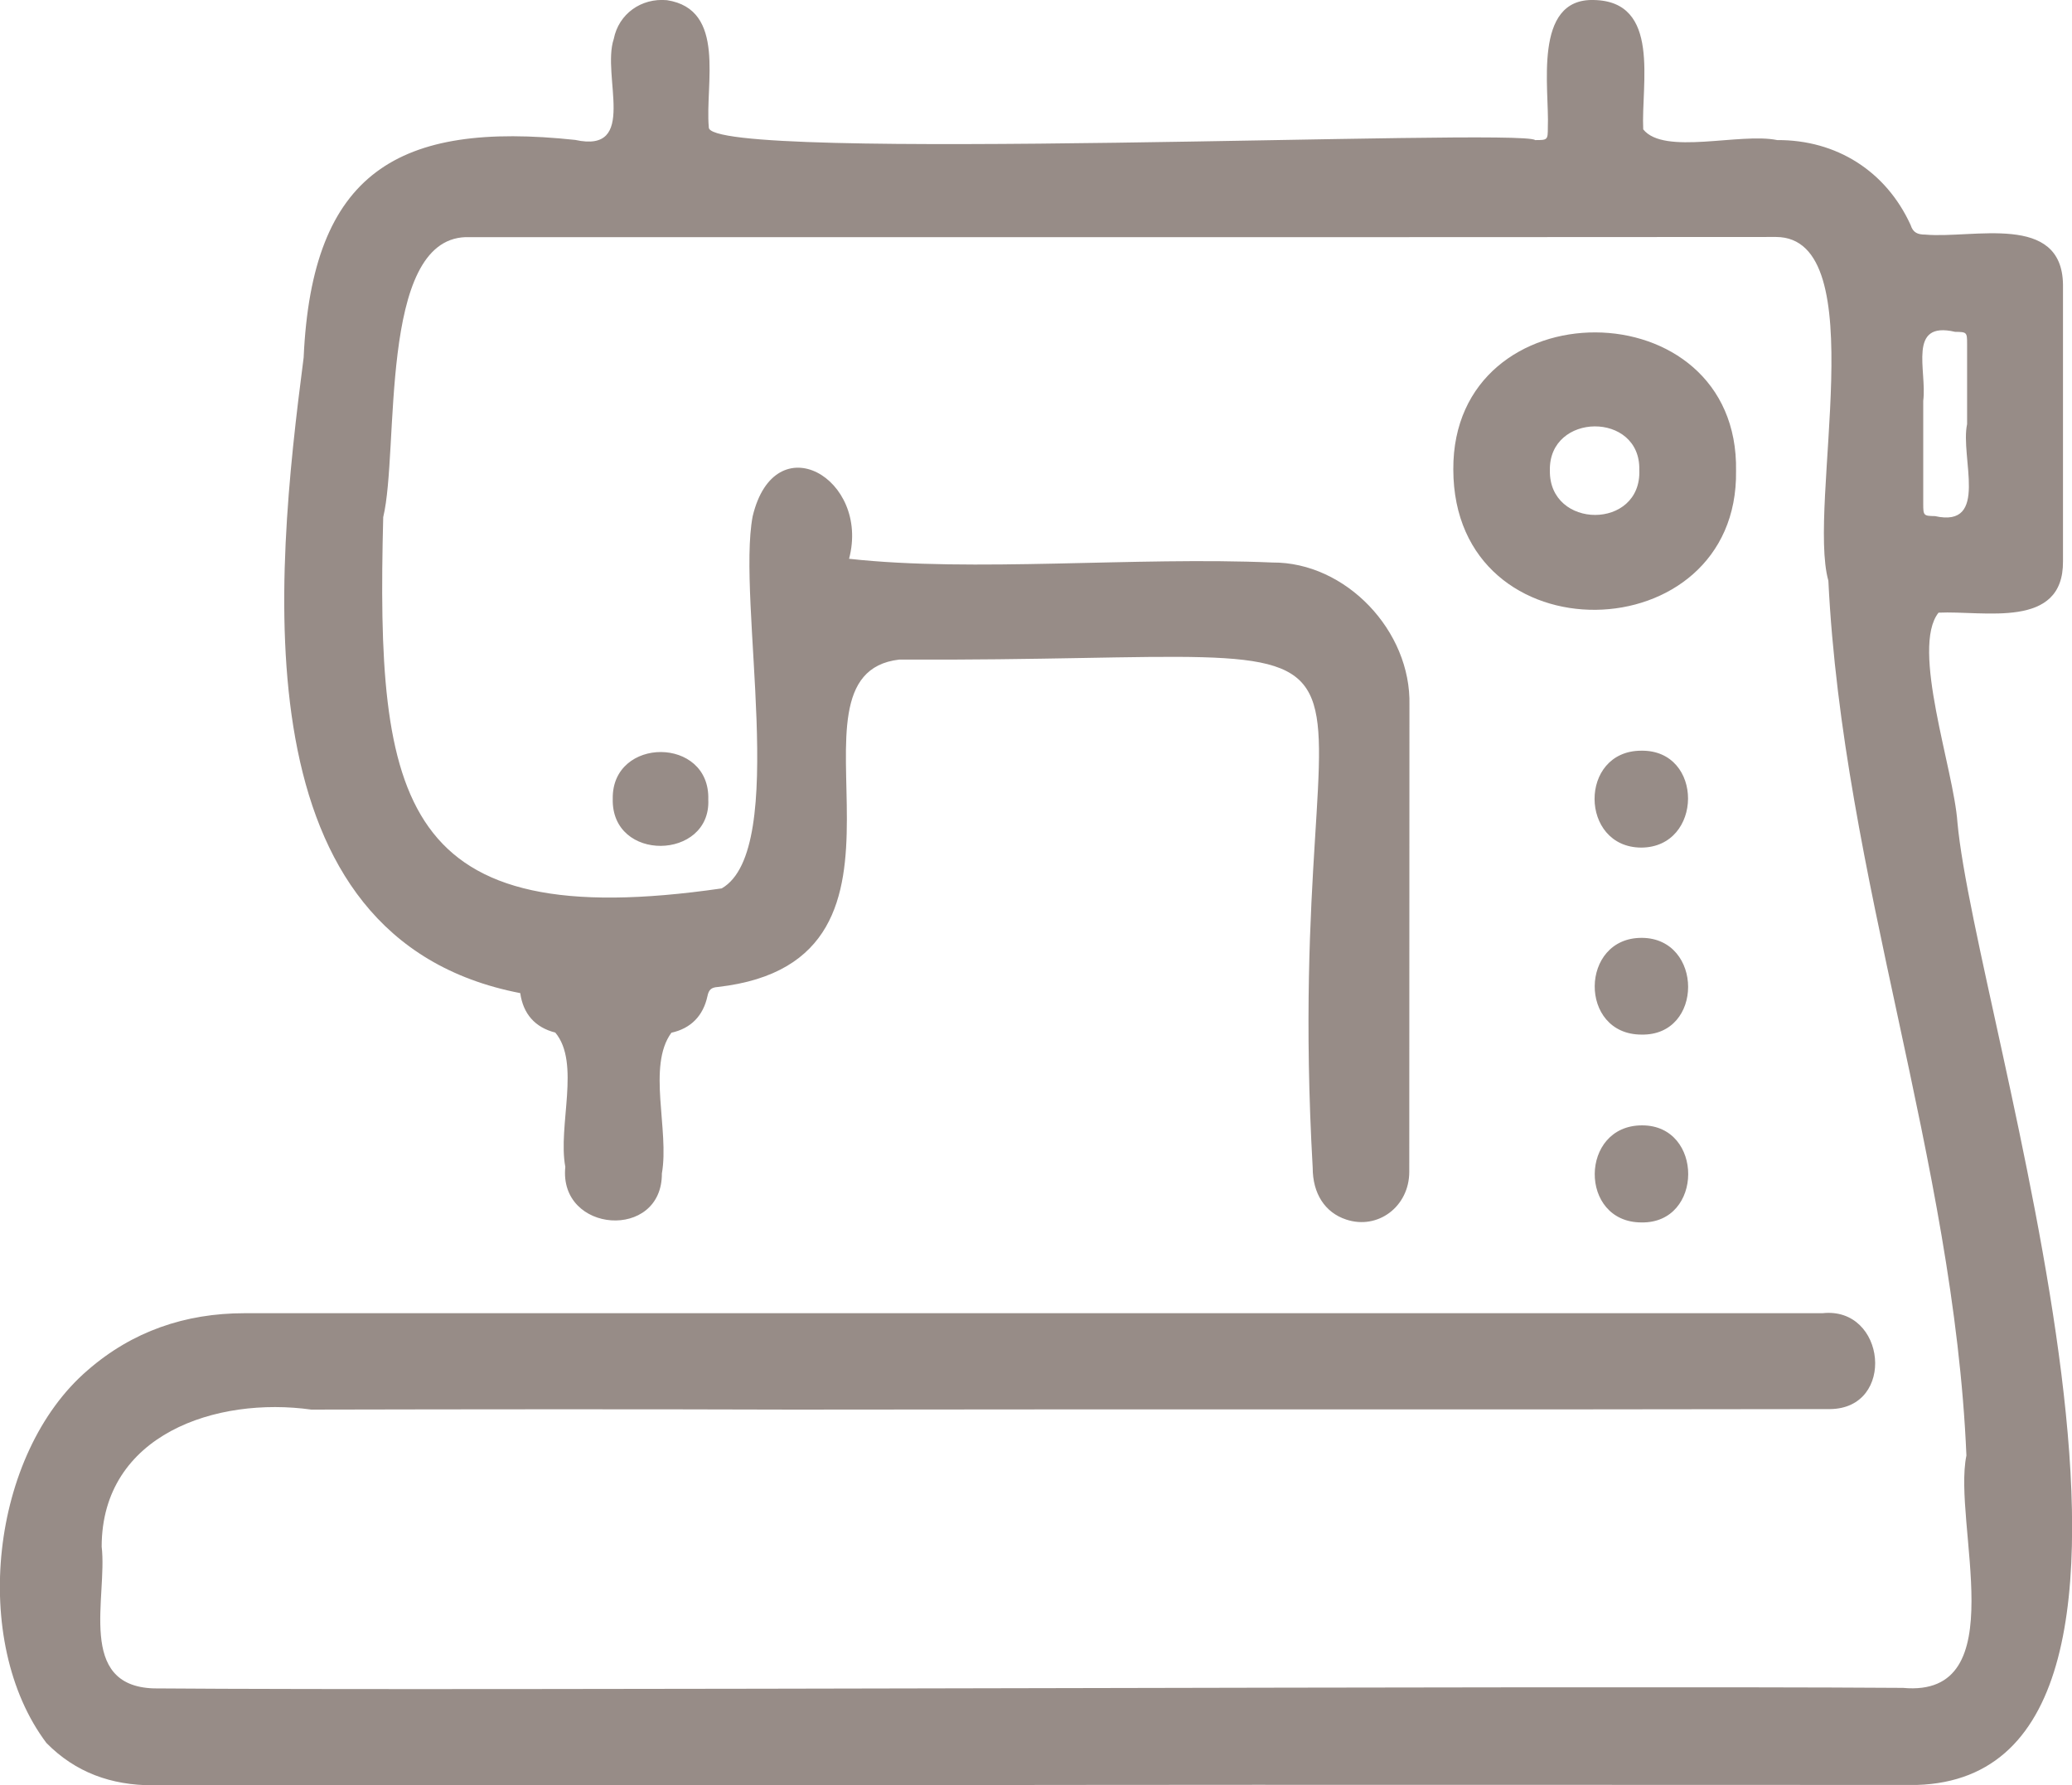 <?xml version="1.0" encoding="UTF-8"?> <svg xmlns="http://www.w3.org/2000/svg" id="uuid-4c8799bf-5d40-425f-83ac-cdfd34f19364" viewBox="0 0 121.87 105.02"><path d="M60.82,105.01c-17.28,0-34.56-.01-51.84,.01-2.43,0-4.54-.75-6.25-2.49-4.49-5.97-3.3-17.01,2.43-21.93,2.62-2.28,5.73-3.35,9.22-3.35,30.94,0,61.88,0,92.81,0,3.75-.41,4.34,5.6,.45,5.64-20.34,.04-40.67,0-61.01,.03-9.45-.03-18.88-.02-28.32,0-5.57-.78-12.32,1.45-12.33,8.06,.35,2.96-1.49,8.19,3.06,8.34,18.9,.15,82.95-.17,102.89-.03,6.6,.61,2.9-9.67,3.73-13.67-.74-17.4-7.27-34.06-8.12-51.46-1.26-4.47,2.73-20.21-3.08-20.22-25.69,.02-51.38,.01-77.08,.01-5.14,.18-3.89,12.53-4.84,16.47-.43,16.77,.94,24.59,19.91,21.84,3.98-2.29,.87-16.91,1.82-21.89,1.31-5.47,6.92-2.22,5.67,2.5,7.3,.81,16.84-.13,24.9,.22,4.31-.03,8.17,4.02,8.06,8.39-.01,9.15,0,18.3-.01,27.45,0,2.05-1.85,3.43-3.71,2.81-1.25-.41-1.97-1.53-1.97-3.04-1.97-34.69,9.55-29.74-24.32-29.9-7.65,.89,3,17.72-10.68,19.26-.37,.03-.52,.15-.6,.54-.25,1.16-.98,1.9-2.12,2.15-1.44,1.96-.11,5.73-.56,8.28,.02,3.96-6.08,3.52-5.68-.39-.45-2.41,.91-6.11-.59-7.9-1.19-.3-1.89-1.1-2.06-2.32-16.59-3.2-14.44-24.28-12.74-37.39,.49-10.9,5.55-13.91,15.97-12.8,3.73,.82,1.54-3.76,2.27-5.94,.29-1.47,1.61-2.42,3.13-2.28,3.51,.54,2.23,4.95,2.46,7.47-.24,2.15,47.85,.04,48.6,.76,.74,0,.75,0,.75-.76,.1-2.2-.91-7.58,2.7-7.48,3.97,.07,2.78,4.94,2.91,7.61,1.23,1.54,5.7,.18,7.88,.63,3.48-.02,6.4,1.82,7.85,5,.14,.45,.42,.56,.86,.56,2.82,.25,8.04-1.3,8.1,2.94,0,0,0,16.28,0,16.28,.03,4.02-4.64,2.89-7.32,3.02-1.65,2.08,.89,9.19,1.11,12.32,1.05,11.58,16.05,56.09-2.39,56.64-16.84,0-34.98-.02-51.89,0,0,0-.01,.01-.01,.01ZM115.7,24.96v-4.74c0-.68-.02-.69-.71-.7-2.82-.66-1.64,2.29-1.87,4.06,0,0,0,6.05,0,6.05,0,.7,.02,.72,.69,.73,3.22,.72,1.47-3.47,1.89-5.41h0Z" style="fill:#978c87;"></path><path d="M102.11,27.7c.16,10.69-16.61,11.13-16.63-.08-.06-10.79,16.83-10.75,16.63,.09h0Zm-5.69-.06c.08-3.44-5.33-3.39-5.26,.03-.06,3.49,5.41,3.51,5.26-.03Zm.13,44.27c-3.7,0-3.65-5.72,.04-5.71,3.62,0,3.61,5.77-.04,5.71Zm-54.89-24.87c.16,3.56-5.72,3.71-5.62-.06-.05-3.66,5.74-3.67,5.62,.06,0,0,0,0,0,0Zm54.89,13.82c-3.71,0-3.64-5.72,.03-5.69,3.6,.03,3.64,5.76-.03,5.69Zm-.02-16.7c3.7-.06,3.65,5.69,0,5.7-3.63-.02-3.68-5.69,0-5.7Z" style="fill:#978c87;"></path></svg> 